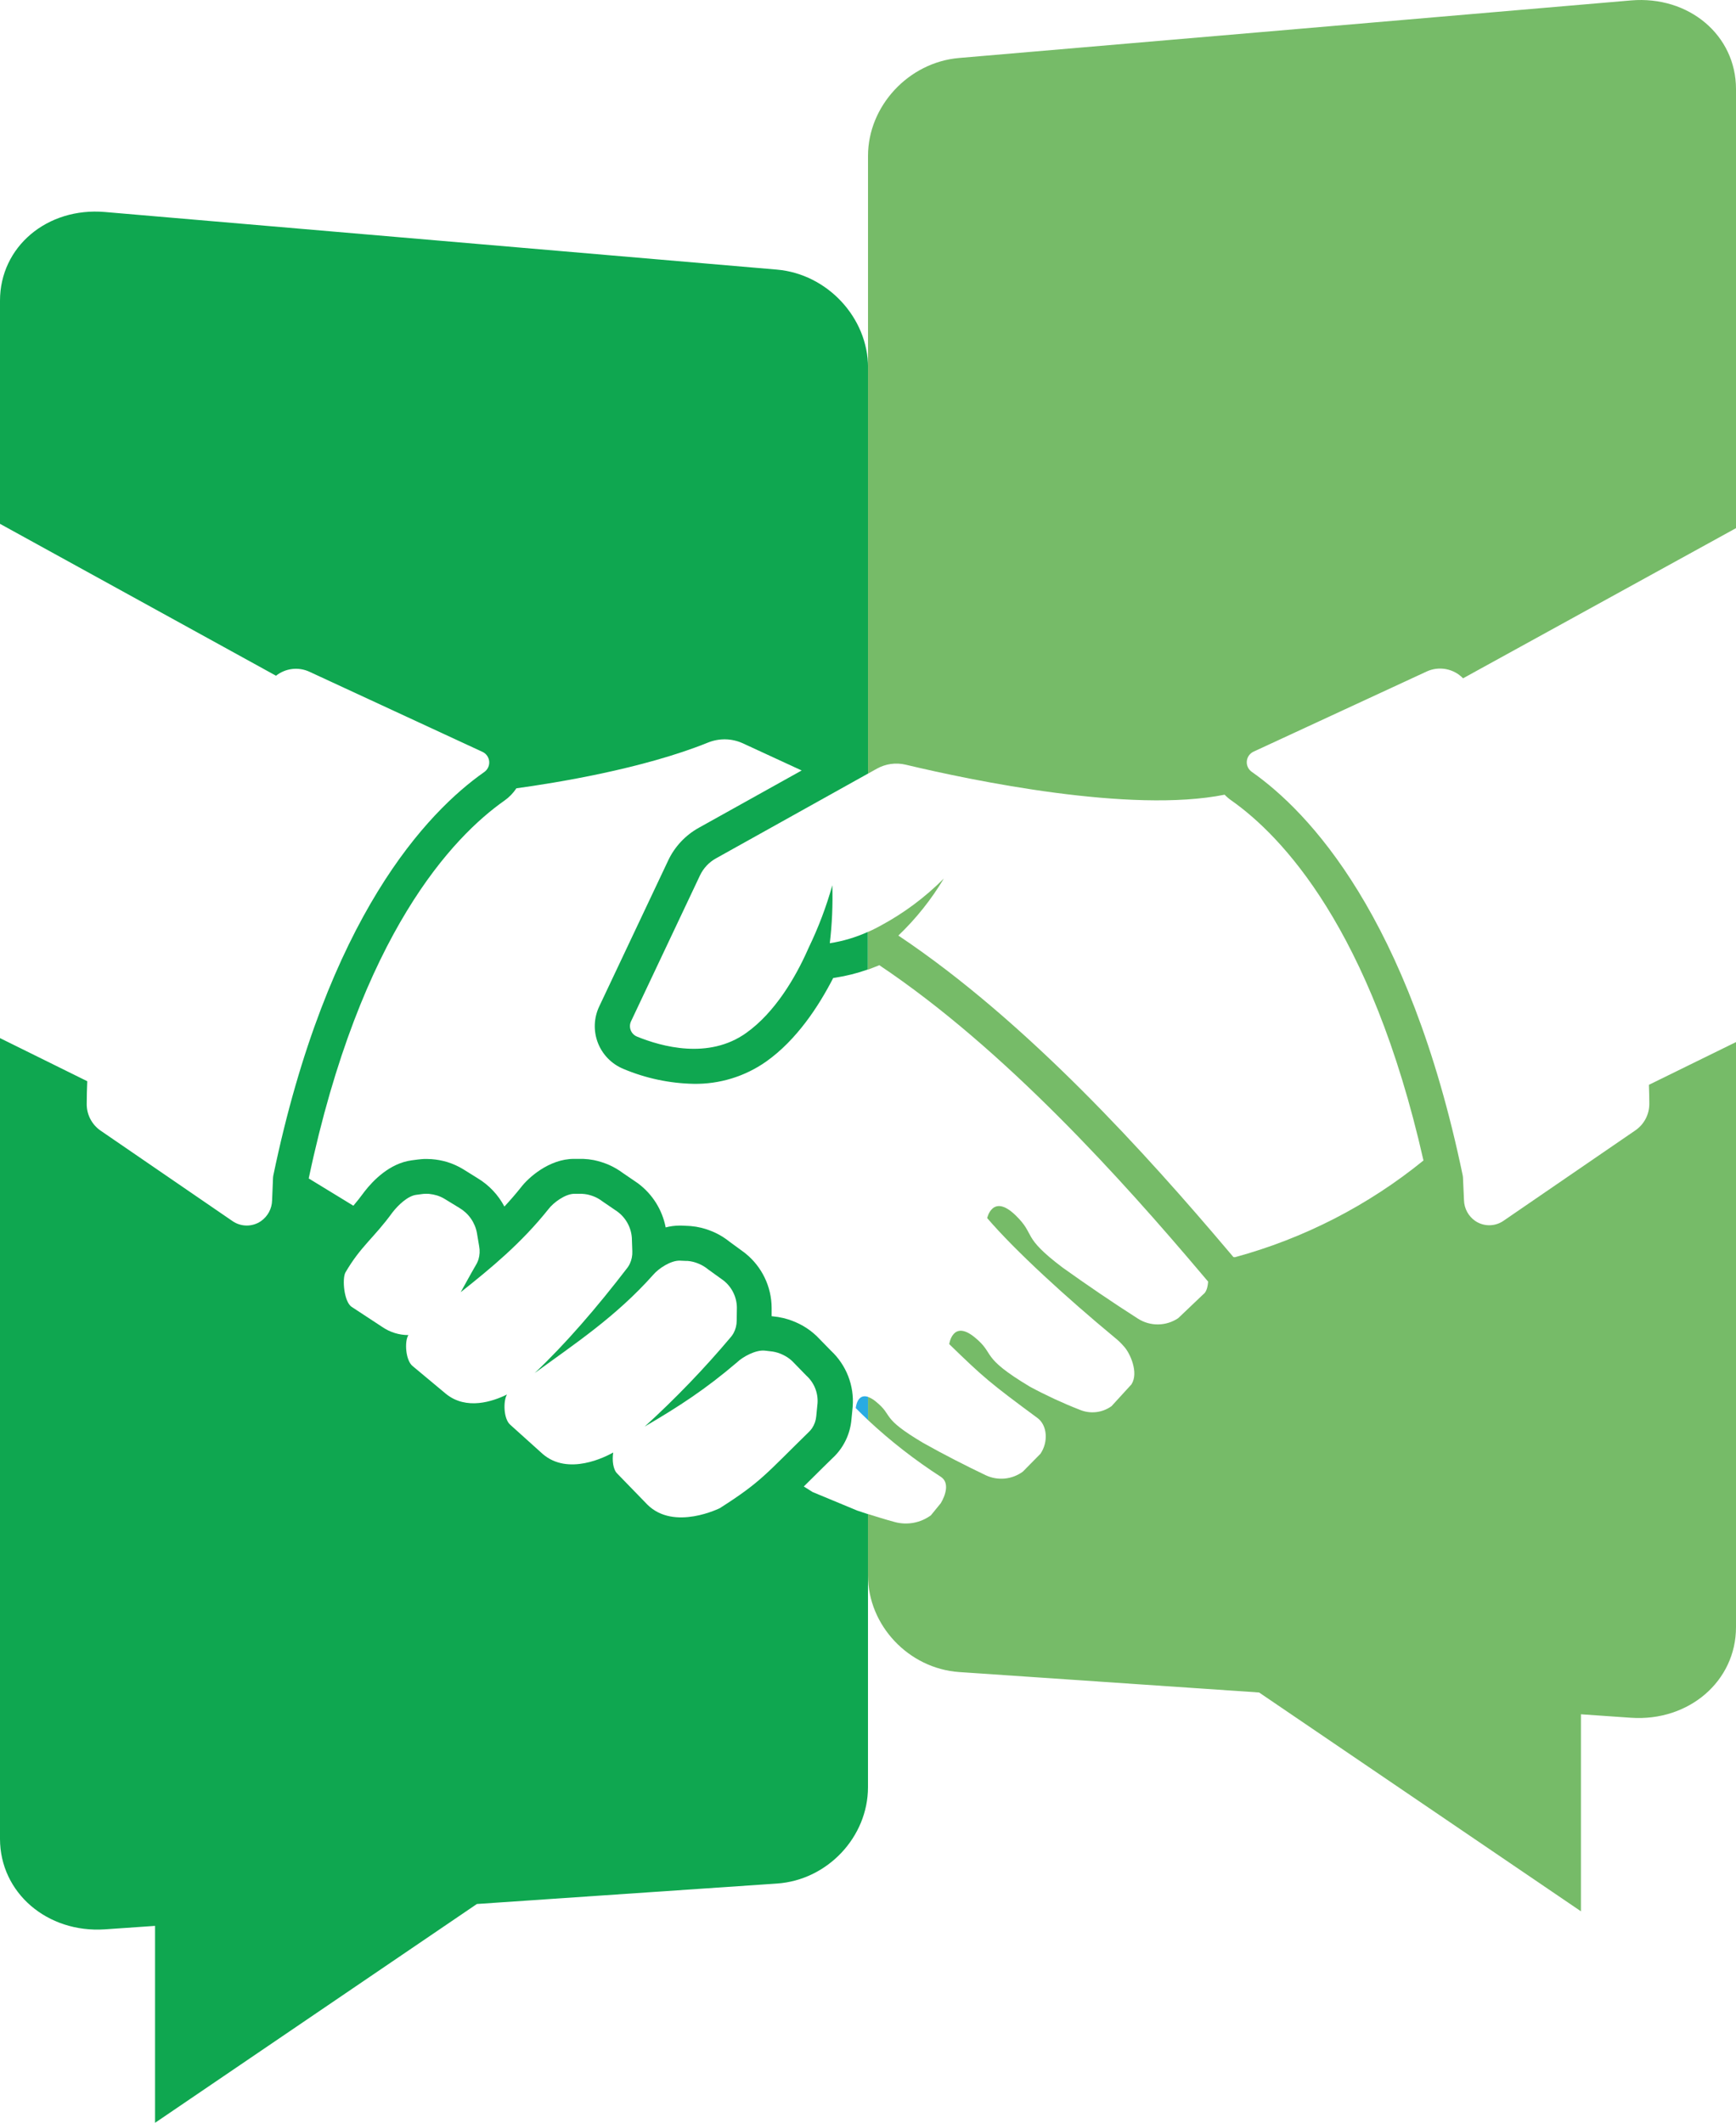 <svg width="238" height="291" viewBox="0 0 238 291" fill="none" xmlns="http://www.w3.org/2000/svg">
<g clip-path="url(#clip0_893_7584)">
<path d="M117.322 193.026C117.86 193.562 118.409 194.107 119.003 194.667V191.488C117.479 190.975 117.322 193.026 117.322 193.026Z" fill="#29ABE2"/>
<path d="M117.526 207.074L111.401 204.531L110.198 203.77C110.639 203.334 111.108 202.873 111.618 202.364C112.4 201.588 113.294 200.698 114.469 199.561C115.768 198.215 116.565 196.465 116.728 194.603L116.904 192.793C117.01 191.378 116.797 189.956 116.28 188.634C115.762 187.311 114.955 186.122 113.916 185.152L111.958 183.15C111.392 182.611 110.763 182.14 110.085 181.748C109.447 181.391 108.776 181.097 108.08 180.871C107.614 180.726 107.138 180.614 106.656 180.535L105.789 180.427V179.281C105.783 177.853 105.458 176.444 104.839 175.155C104.221 173.867 103.323 172.732 102.211 171.833L102.095 171.737L99.993 170.199C99.433 169.749 98.825 169.362 98.18 169.046C97.529 168.732 96.848 168.485 96.147 168.309C95.669 168.193 95.184 168.114 94.695 168.072L94.293 168.048L93.407 168.008H93.126C92.497 168.013 91.87 168.097 91.261 168.257C90.8 165.859 89.463 163.719 87.511 162.25L87.418 162.181L85.389 160.796C84.802 160.359 84.168 159.988 83.5 159.691C82.829 159.4 82.13 159.178 81.414 159.03C80.929 158.937 80.439 158.881 79.946 158.862H79.569H78.686C75.257 158.862 72.381 161.493 71.414 162.778C70.684 163.695 69.926 164.564 69.152 165.397C68.303 163.791 67.032 162.446 65.474 161.509L63.468 160.259C62.795 159.854 62.076 159.532 61.326 159.298C60.622 159.088 59.897 158.954 59.164 158.898C58.935 158.898 58.715 158.874 58.494 158.874C58.274 158.874 57.957 158.874 57.752 158.902L57.291 158.95L56.437 159.062C53.412 159.462 51.126 161.865 50.019 163.283L49.922 163.411C49.397 164.132 48.916 164.728 48.446 165.285L47.139 164.484L42.325 161.545C49.417 127.901 62.172 114.662 69.152 109.752C69.801 109.297 70.359 108.723 70.796 108.062C76.075 107.341 88.14 105.403 97.061 101.795C97.82 101.487 98.633 101.337 99.451 101.352C100.27 101.368 101.076 101.55 101.822 101.887L109.905 105.619L95.83 113.461C93.975 114.483 92.492 116.066 91.594 117.982L82.152 137.965C81.784 138.741 81.578 139.584 81.546 140.442C81.515 141.3 81.658 142.155 81.968 142.956C82.278 143.757 82.748 144.486 83.349 145.1C83.95 145.714 84.67 146.2 85.465 146.527C88.514 147.815 91.782 148.509 95.092 148.574C98.643 148.635 102.122 147.569 105.027 145.53C109.239 142.551 112.247 137.921 114.229 134.069L114.489 134.029C116.018 133.794 117.521 133.416 118.978 132.899V127.749C117.318 128.5 115.564 129.021 113.763 129.299C114.076 126.663 114.191 124.007 114.108 121.354C113.286 124.288 112.205 127.144 110.879 129.888L110.699 130.288C109.103 133.876 106.295 138.77 102.284 141.613C97.141 145.27 90.692 143.476 87.31 142.09C87.118 142.009 86.945 141.89 86.8 141.741C86.656 141.591 86.543 141.414 86.468 141.221C86.393 141.027 86.358 140.82 86.365 140.612C86.372 140.404 86.42 140.2 86.508 140.012L95.954 120.028C96.424 119.023 97.202 118.192 98.176 117.657L119.006 106.044V50.379C119.006 43.571 113.443 37.564 106.523 36.959L14.384 29.062C6.474 28.385 0 33.819 0 41.212V71.808L37.841 92.632C38.475 92.128 39.237 91.809 40.042 91.71C40.847 91.612 41.664 91.739 42.402 92.076L66.147 103.068C66.403 103.188 66.623 103.372 66.784 103.603C66.946 103.834 67.043 104.103 67.067 104.384C67.091 104.664 67.041 104.946 66.921 105.201C66.801 105.456 66.616 105.675 66.384 105.836C58.602 111.298 44.852 125.635 37.464 161.168L37.432 161.425L37.303 164.548C37.291 165.109 37.147 165.66 36.881 166.155C36.615 166.649 36.236 167.075 35.775 167.396C35.203 167.79 34.525 168.001 33.83 168.001C33.135 168.001 32.456 167.79 31.884 167.396L13.778 154.981C13.192 154.573 12.714 154.029 12.384 153.396C12.055 152.762 11.885 152.058 11.889 151.345C11.889 150.3 11.917 149.258 11.965 148.217L0 142.306V252.067C0 259.459 6.474 265.01 14.384 264.481L21.259 264.004V291L65.381 261.005L106.515 258.202C113.435 257.733 118.998 251.826 118.998 244.986V207.562C118.116 207.278 117.526 207.074 117.526 207.074ZM98.754 206.71C98.754 206.71 92.428 209.913 88.754 206.257L84.635 202.016C84.037 201.455 83.909 200.158 84.069 199.113C83.042 199.697 77.888 202.36 74.378 199.293L69.966 195.32C69.019 194.519 68.975 192.044 69.505 191.163C67.543 192.128 63.941 193.338 61.15 191.083L56.597 187.287C55.582 186.518 55.438 183.835 55.991 183.018C54.71 183.017 53.46 182.627 52.405 181.901L48.25 179.173C47.147 178.509 46.894 175.289 47.355 174.436C49.489 170.784 51.234 169.742 53.813 166.194C54.555 165.237 55.879 163.944 57.062 163.791L57.909 163.679L58.097 163.659C58.336 163.641 58.576 163.641 58.815 163.659C59.191 163.696 59.561 163.77 59.922 163.879C60.289 163.996 60.64 164.156 60.969 164.356L62.975 165.581C63.596 165.947 64.133 166.441 64.548 167.03C64.963 167.619 65.247 168.29 65.381 168.997L65.694 170.856C65.804 171.453 65.769 172.068 65.594 172.65C65.534 172.837 65.459 173.019 65.369 173.194C64.33 174.984 63.705 176.182 63.159 177.139C67.291 173.859 71.47 170.423 75.192 165.75C75.854 164.865 77.499 163.655 78.718 163.651H79.781C80.026 163.663 80.27 163.693 80.511 163.739C80.886 163.82 81.251 163.938 81.602 164.092C81.955 164.251 82.287 164.452 82.593 164.688L84.619 166.07C85.196 166.489 85.674 167.028 86.02 167.651C86.367 168.273 86.573 168.964 86.624 169.674L86.688 171.52C86.714 172.118 86.595 172.713 86.339 173.254C86.253 173.427 86.153 173.593 86.043 173.751C81.775 179.313 77.535 184.215 73.307 188.22C78.754 184.243 84.442 180.503 89.568 174.736C90.282 173.891 91.975 172.766 93.219 172.814L94.097 172.854H94.29C94.536 172.875 94.78 172.915 95.019 172.974C95.392 173.071 95.753 173.205 96.099 173.375C96.445 173.547 96.77 173.758 97.069 174.003L99.203 175.541C99.76 175.983 100.213 176.542 100.528 177.179C100.843 177.816 101.012 178.515 101.024 179.225L101 181.056C100.996 181.65 100.846 182.235 100.563 182.758C100.468 182.926 100.359 183.087 100.238 183.238C96.568 187.601 92.611 191.715 88.393 195.552C93.13 192.781 96.736 190.426 101.024 186.77C101.826 185.989 103.631 185.008 104.863 185.148L105.745 185.252L105.942 185.276C106.187 185.318 106.43 185.375 106.668 185.449C107.034 185.572 107.388 185.732 107.723 185.925C108.059 186.119 108.37 186.353 108.649 186.622L110.539 188.564C111.063 189.035 111.475 189.618 111.742 190.27C112.009 190.922 112.126 191.626 112.083 192.329L111.906 194.135C111.857 194.722 111.66 195.286 111.333 195.777C111.223 195.936 111.099 196.086 110.964 196.225C105.015 202.036 104.357 203.129 98.734 206.71H98.754Z" fill="#0FA750"/>
<path d="M226.115 151.305C226.118 152.019 225.948 152.723 225.618 153.356C225.288 153.99 224.809 154.533 224.222 154.941L206.116 167.356C205.545 167.75 204.867 167.961 204.172 167.961C203.478 167.961 202.8 167.75 202.229 167.356C201.772 167.036 201.397 166.613 201.133 166.122C200.869 165.631 200.724 165.085 200.709 164.528L200.568 161.397L200.536 161.14C193.148 125.607 179.398 111.27 171.616 105.808C171.384 105.647 171.199 105.428 171.079 105.173C170.959 104.918 170.909 104.636 170.933 104.356C170.957 104.075 171.054 103.806 171.216 103.575C171.378 103.344 171.597 103.16 171.853 103.04L195.599 92.048C196.424 91.669 197.347 91.556 198.239 91.724C199.131 91.892 199.95 92.333 200.58 92.985L238 72.401V12.206C238 4.818 231.526 -0.609 223.616 0.056L131.481 7.949C124.562 8.542 119.002 14.545 119.002 21.369V106.052L120.206 105.379C121.409 104.702 122.825 104.504 124.169 104.826C133.314 107.005 155.018 111.526 167.89 108.939C168.177 109.236 168.493 109.505 168.832 109.74C175.651 114.546 187.953 127.257 195.153 159.082C187.56 165.254 178.757 169.771 169.31 172.341L169.097 172.321C168.844 172.021 168.592 171.721 168.335 171.424C157.365 158.461 140.883 140.084 123.162 128.25C125.584 125.935 127.682 123.304 129.399 120.429C126.816 123.025 123.859 125.223 120.627 126.948L120.194 127.177C119.79 127.39 119.389 127.582 118.99 127.753V132.919C119.512 132.731 120.033 132.519 120.551 132.311C137.826 143.864 154.003 161.945 164.701 174.592L165.628 175.685C165.579 176.458 165.379 177.147 164.946 177.443L161.536 180.691C160.724 181.241 159.768 181.542 158.786 181.555C157.804 181.569 156.84 181.295 156.013 180.767C152.531 178.545 149.022 176.15 145.664 173.751C139.916 169.406 142.078 169.346 139.214 166.579C136.074 163.555 135.34 166.979 135.34 166.979C139.23 171.52 146.294 177.952 152.832 183.366C153.286 183.725 153.704 184.128 154.08 184.568C154.922 185.457 156.153 188.172 155.118 189.774L152.391 192.757C151.767 193.207 151.038 193.489 150.274 193.576C149.51 193.663 148.736 193.552 148.027 193.254C145.692 192.341 143.415 191.287 141.208 190.098C134.208 185.905 136.551 185.693 133.611 183.31C130.602 180.863 130.137 184.255 130.137 184.255C134.81 188.793 135.648 189.525 142.239 194.387C143.586 195.384 143.743 197.675 142.64 199.289L140.233 201.732C139.505 202.268 138.645 202.597 137.744 202.683C136.843 202.769 135.936 202.609 135.119 202.22C132.355 200.899 129.447 199.417 126.591 197.815C120.575 194.247 122.58 194.143 120.073 192.132C119.757 191.86 119.396 191.645 119.006 191.496V194.675C122.1 197.561 125.445 200.165 129.002 202.457C130.205 203.257 129.628 204.979 128.978 206.061L127.626 207.719C126.923 208.236 126.112 208.588 125.253 208.748C124.395 208.908 123.511 208.872 122.668 208.644C121.413 208.303 120.021 207.875 119.002 207.547V215.992C119.002 222.8 124.562 228.719 131.481 229.208L172.619 232.011L216.741 262.006V234.999L223.616 235.475C231.526 236.012 238 230.461 238 223.061V142.851L226.059 148.71C226.095 149.575 226.111 150.44 226.115 151.305Z" fill="#76BB68"/>
</g>
<defs>
<clipPath id="clip0_893_7584">
<rect width="238" height="291" fill="white"/>
</clipPath>
</defs>
</svg>
